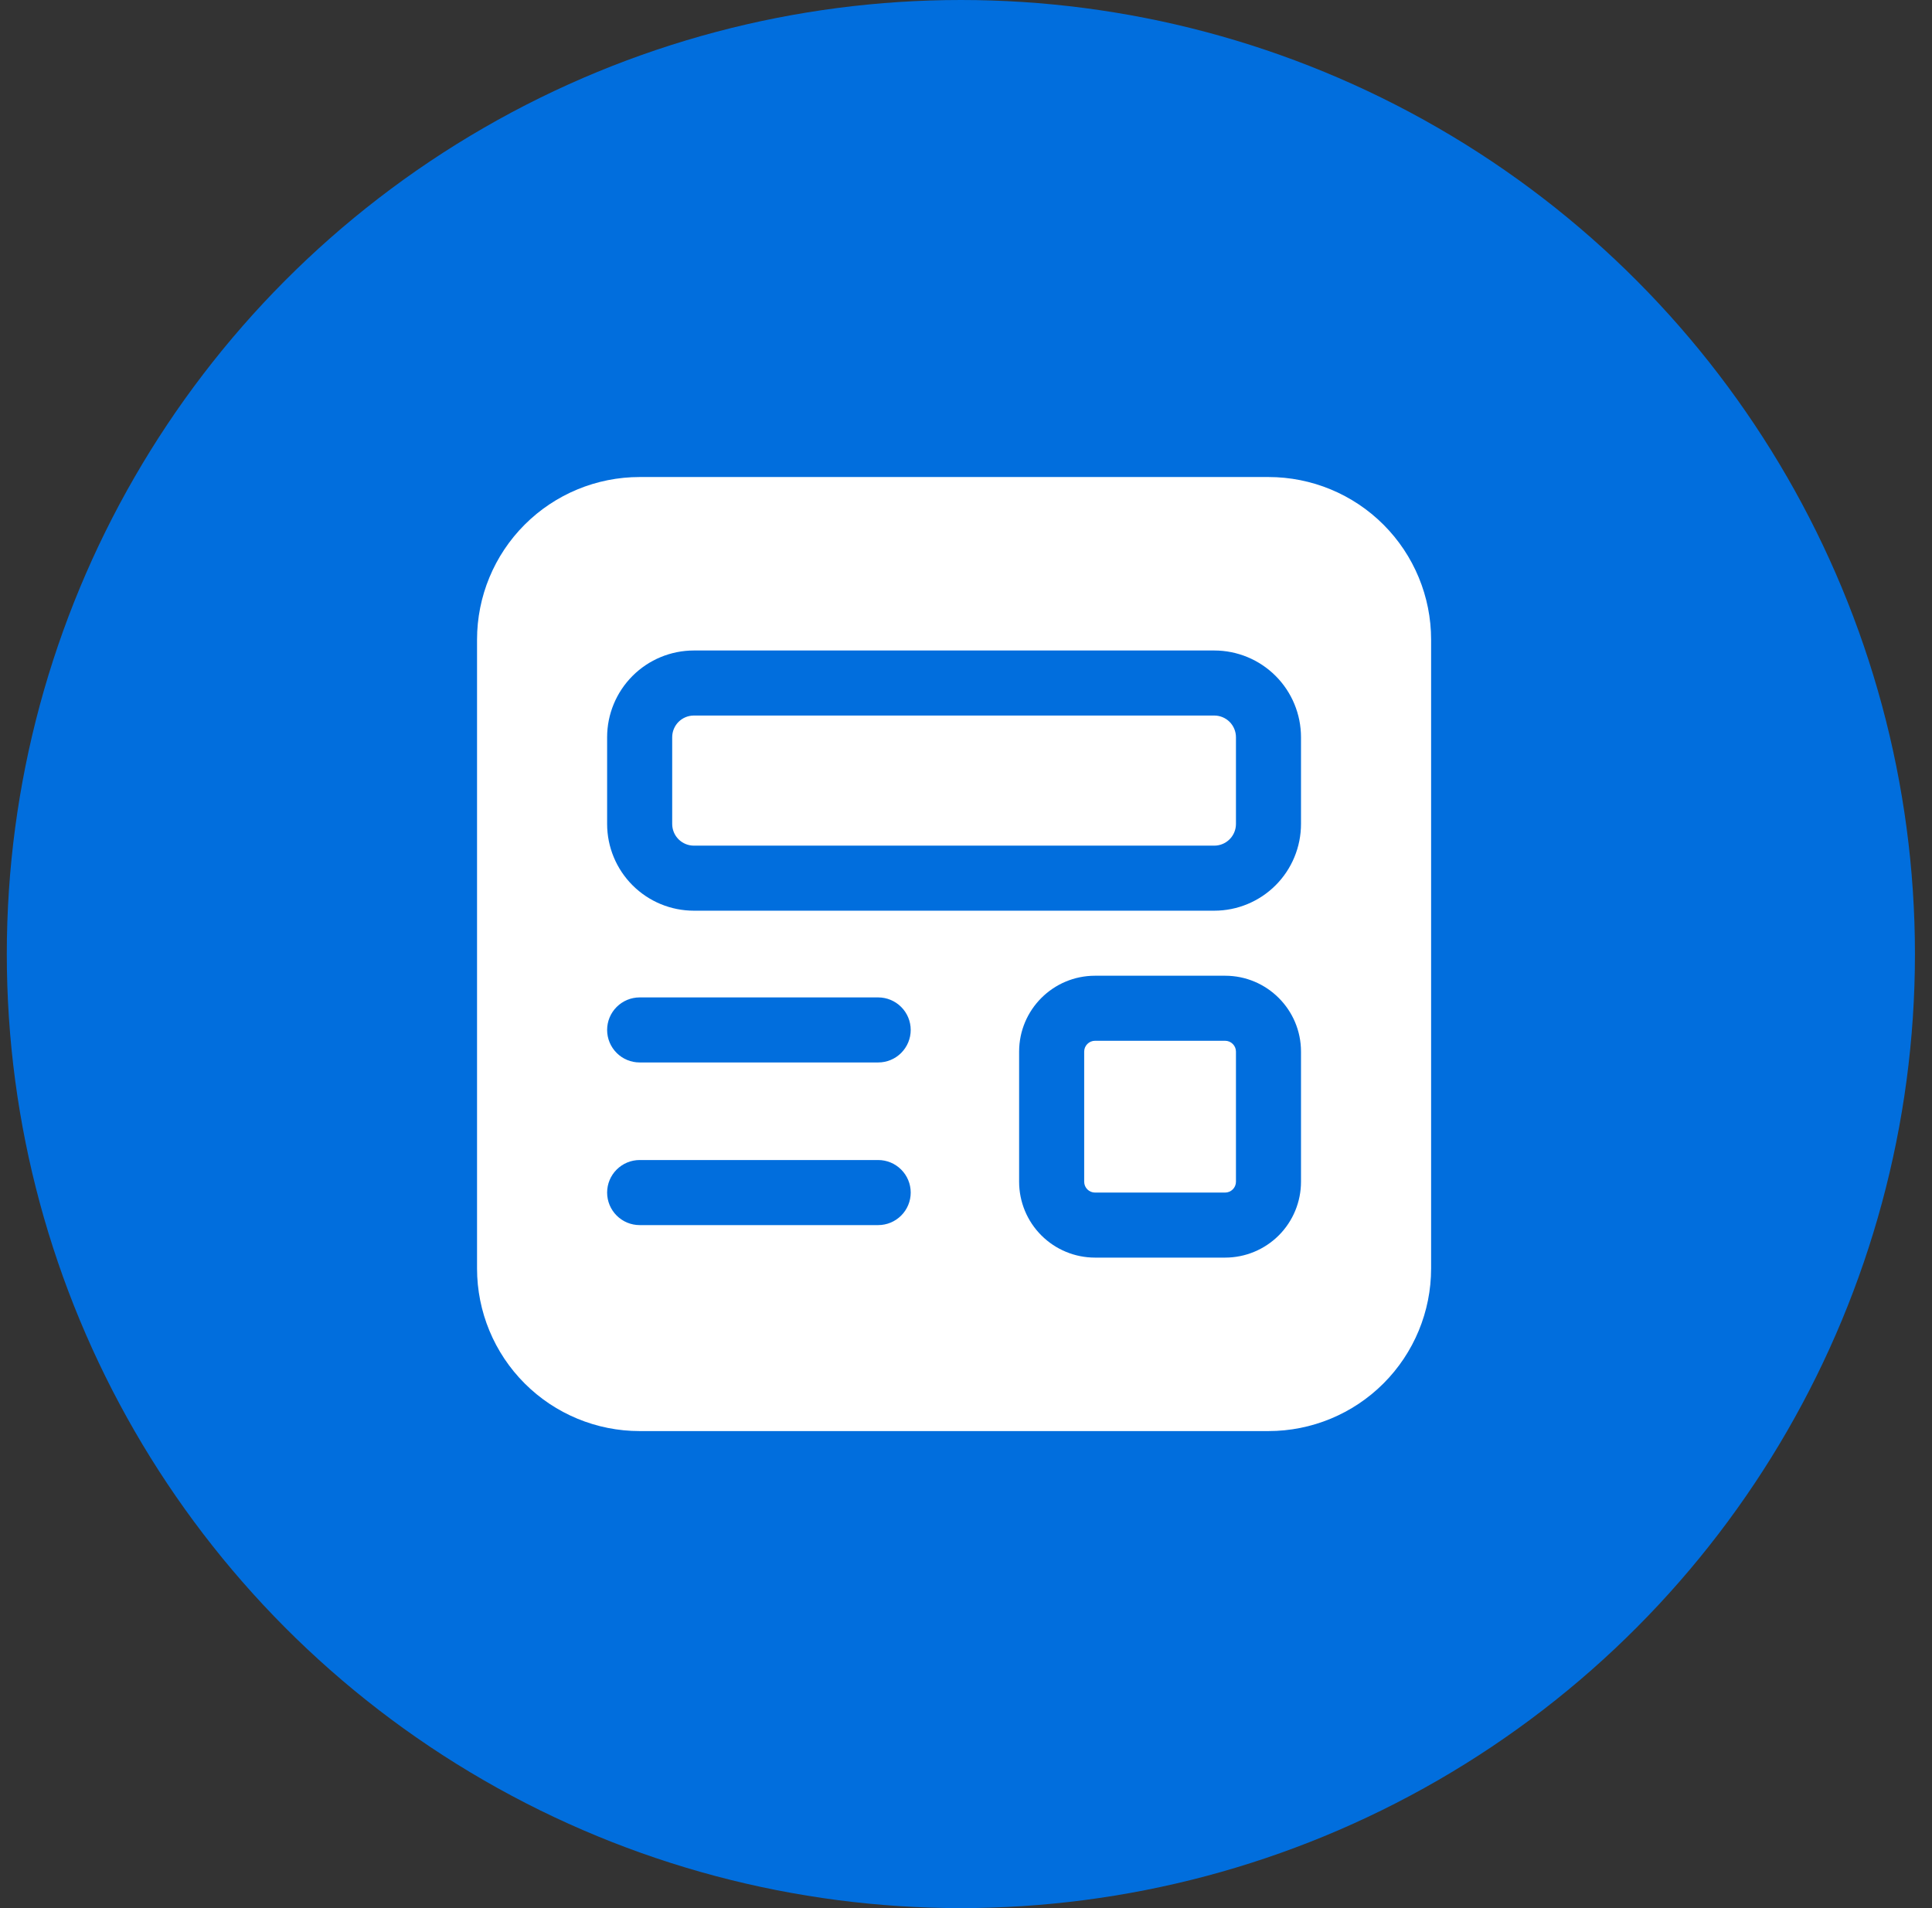 <svg width="81" height="80" viewBox="0 0 81 80" fill="none" xmlns="http://www.w3.org/2000/svg">
<rect x="0" y="0" width="81" height="80" fill="#333333" stroke="none"/>
<circle cx="40.285" cy="40" r="40" fill="#016EDD"/>
<path d="M26.818 20C25.01 20 23.276 20.718 21.997 21.997C20.718 23.276 20 25.01 20 26.818V53.182C20 54.99 20.718 56.724 21.997 58.003C23.276 59.282 25.01 60 26.818 60H53.182C54.99 60 56.724 59.282 58.003 58.003C59.282 56.724 60 54.99 60 53.182V26.818C60 25.01 59.282 23.276 58.003 21.997C56.724 20.718 54.99 20 53.182 20H26.818ZM25.454 30.909C25.454 29.945 25.838 29.02 26.52 28.338C27.202 27.656 28.127 27.273 29.091 27.273H50.909C51.873 27.273 52.798 27.656 53.48 28.338C54.162 29.02 54.545 29.945 54.545 30.909V34.545C54.545 35.51 54.162 36.435 53.48 37.117C52.798 37.799 51.873 38.182 50.909 38.182H29.091C28.127 38.182 27.202 37.799 26.52 37.117C25.838 36.435 25.454 35.51 25.454 34.545V30.909ZM29.091 30C28.85 30 28.619 30.096 28.448 30.266C28.278 30.437 28.182 30.668 28.182 30.909V34.545C28.182 34.787 28.278 35.018 28.448 35.188C28.619 35.359 28.85 35.455 29.091 35.455H50.909C51.15 35.455 51.381 35.359 51.552 35.188C51.722 35.018 51.818 34.787 51.818 34.545V30.909C51.818 30.668 51.722 30.437 51.552 30.266C51.381 30.096 51.15 30 50.909 30H29.091ZM26.818 41.818H36.818C37.18 41.818 37.527 41.962 37.782 42.218C38.038 42.473 38.182 42.82 38.182 43.182C38.182 43.544 38.038 43.89 37.782 44.146C37.527 44.402 37.18 44.545 36.818 44.545H26.818C26.456 44.545 26.11 44.402 25.854 44.146C25.598 43.89 25.454 43.544 25.454 43.182C25.454 42.82 25.598 42.473 25.854 42.218C26.11 41.962 26.456 41.818 26.818 41.818ZM25.454 50C25.454 49.638 25.598 49.291 25.854 49.036C26.11 48.78 26.456 48.636 26.818 48.636H36.818C37.18 48.636 37.527 48.78 37.782 49.036C38.038 49.291 38.182 49.638 38.182 50C38.182 50.362 38.038 50.709 37.782 50.964C37.527 51.22 37.18 51.364 36.818 51.364H26.818C26.456 51.364 26.11 51.22 25.854 50.964C25.598 50.709 25.454 50.362 25.454 50ZM45.909 40.909H51.364C53.12 40.909 54.545 42.334 54.545 44.091V49.545C54.545 50.389 54.21 51.199 53.614 51.795C53.017 52.392 52.208 52.727 51.364 52.727H45.909C45.065 52.727 44.256 52.392 43.659 51.795C43.062 51.199 42.727 50.389 42.727 49.545V44.091C42.727 42.334 44.153 40.909 45.909 40.909ZM45.455 44.091C45.455 43.97 45.502 43.855 45.588 43.77C45.673 43.684 45.788 43.636 45.909 43.636H51.364C51.484 43.636 51.6 43.684 51.685 43.77C51.77 43.855 51.818 43.97 51.818 44.091V49.545C51.818 49.666 51.77 49.782 51.685 49.867C51.6 49.952 51.484 50 51.364 50H45.909C45.788 50 45.673 49.952 45.588 49.867C45.502 49.782 45.455 49.666 45.455 49.545V44.091Z" fill="white"/>
</svg>
